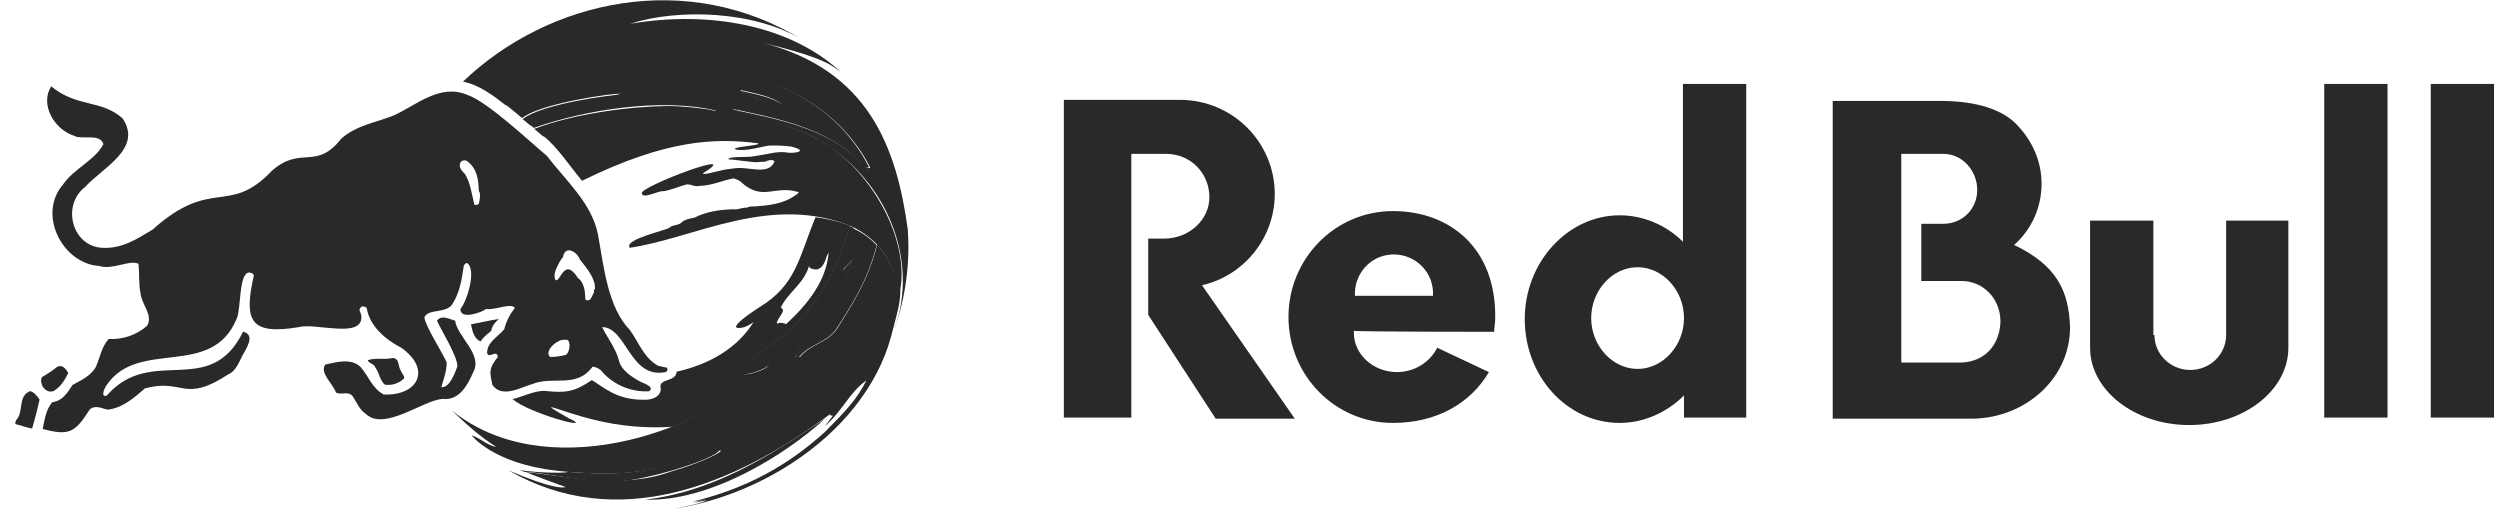 <svg width="118" height="25" viewBox="0 0 118 25" fill="none" xmlns="http://www.w3.org/2000/svg">
<g clip-path="url(#clip0_802_1819)">
<path d="M23.186 15.613C23.037 15.762 22.888 15.812 22.683 16.117C22.33 15.967 22.28 15.512 22.23 15.307C22.534 15.258 23.186 15.102 23.54 15.057C23.336 15.262 23.236 15.363 23.186 15.613Z" fill="#29292B"/>
<path d="M31.047 17.253C30.395 16.898 30.141 16.142 29.738 15.588C28.682 14.492 28.508 12.623 28.229 11.092C27.951 9.603 26.686 8.503 25.81 7.353C25.033 6.713 23.002 4.783 22.041 4.473C20.777 3.943 19.672 4.943 18.621 5.433C17.765 5.788 16.859 5.888 16.107 6.543C14.922 8.068 14.21 6.848 12.836 8.058C10.79 10.213 10.014 8.318 7.201 10.838C6.449 11.293 5.742 11.748 4.831 11.697C3.388 11.627 2.895 9.678 4.025 8.818C4.816 7.933 6.753 7.018 5.787 5.588C4.786 4.693 3.607 5.073 2.417 4.073C1.869 4.938 2.571 6.108 3.472 6.398C3.841 6.628 4.702 6.263 4.881 6.798C4.498 7.563 3.457 7.978 2.969 8.718C1.755 10.127 2.954 12.443 4.677 12.553C5.314 12.762 6.126 12.238 6.539 12.453C6.589 12.957 6.539 13.412 6.638 13.867C6.683 14.367 7.251 14.898 6.937 15.383C6.434 15.818 5.787 16.038 5.13 15.998C4.786 16.392 4.727 16.848 4.528 17.312C4.279 17.767 3.776 17.968 3.422 18.172C3.188 18.527 2.959 18.922 2.467 18.983C2.163 19.337 2.113 19.793 2.014 20.247C3.273 20.582 3.542 20.413 4.229 19.337C4.483 19.087 4.831 19.288 5.085 19.337C5.797 19.253 6.335 18.773 6.847 18.328C8.679 17.848 8.66 19.052 10.77 17.672C11.124 17.523 11.273 17.117 11.428 16.812C11.602 16.473 12.09 15.822 11.477 15.652C9.899 18.863 7.151 16.247 5.035 18.677C4.712 18.767 4.961 18.262 5.035 18.172C6.549 15.957 9.994 17.907 11.174 15.037C11.383 14.598 11.263 12.838 11.776 12.863C11.826 12.863 11.98 12.912 11.98 13.012C11.492 15.158 11.816 15.818 14.091 15.443C14.873 15.217 17.108 16.012 17.058 14.938C17.058 14.738 16.859 14.637 17.058 14.482C17.108 14.432 17.257 14.482 17.307 14.533C17.446 15.398 18.203 16.032 18.92 16.402C20.363 17.392 19.781 18.683 18.113 18.622C17.561 18.323 17.406 17.762 17.008 17.308C16.54 16.892 15.893 17.093 15.35 17.207C15.077 17.617 15.724 18.113 15.853 18.523C16.107 18.672 16.456 18.422 16.66 18.723C16.859 19.023 16.958 19.328 17.262 19.532C18.133 20.372 19.955 18.898 20.881 18.828C21.693 18.918 22.066 18.172 22.34 17.562C22.798 16.723 21.578 15.893 21.484 15.137C21.205 15.062 20.837 14.842 20.627 15.137C20.782 15.512 21.643 16.887 21.583 17.312C21.469 17.617 21.215 18.323 20.831 18.273C20.931 17.918 21.085 17.517 21.085 17.108C20.901 16.672 20.095 15.428 20.03 14.988C20.189 14.562 21.016 14.807 21.334 14.383C21.688 13.828 21.787 13.273 21.887 12.562C21.907 12.488 21.967 12.432 22.036 12.408C22.524 12.723 22.026 14.248 21.733 14.582C21.703 15.107 22.733 14.758 22.942 14.582C23.331 14.662 24.117 14.273 24.301 14.533C24.067 14.832 23.893 15.172 23.799 15.543C23.5 15.898 22.992 16.148 22.992 16.652C23.047 16.973 23.47 16.457 23.495 16.852C23.057 17.413 23.112 17.547 23.241 18.168C23.699 18.817 24.58 18.282 25.153 18.117C26.123 17.738 27.214 18.343 27.97 17.308C28.174 17.328 28.359 17.438 28.473 17.608C29.036 18.198 29.822 18.512 30.634 18.468C30.962 18.238 30.245 18.058 30.131 17.962C29.777 17.762 29.325 17.457 29.225 17.052C29.09 16.488 28.687 15.973 28.418 15.438C29.593 15.453 29.718 17.918 31.435 17.558C31.52 17.497 31.51 17.438 31.485 17.358L31.032 17.258L31.047 17.253ZM22.594 9.623C22.544 9.673 22.494 9.673 22.395 9.673C22.26 9.163 22.21 8.628 21.942 8.208C21.802 8.068 21.618 7.888 21.742 7.653C21.817 7.563 21.947 7.543 22.046 7.603C22.509 7.948 22.584 8.433 22.599 9.018C22.698 9.118 22.649 9.423 22.599 9.623M26.721 16.747C26.492 16.808 26.253 16.843 26.014 16.848H25.964C25.665 16.573 26.288 16.023 26.616 16.038H26.766C26.95 16.113 26.905 16.602 26.716 16.747M28.025 13.818C27.97 13.918 27.886 14.172 27.776 14.172C27.667 14.172 27.622 14.188 27.627 14.072C27.617 13.732 27.562 13.318 27.273 13.113C26.616 12.088 26.452 13.373 26.218 13.213C26.079 12.928 26.298 12.602 26.417 12.352C26.472 12.283 26.497 12.207 26.567 12.152C26.676 11.533 27.239 11.887 27.373 12.252C27.721 12.688 28.125 13.172 28.08 13.668C28.03 13.617 28.03 13.717 28.03 13.818M2.521 18.462C2.875 18.262 3.074 17.907 3.223 17.602C3.114 17.433 2.984 17.207 2.72 17.302C2.481 17.488 2.228 17.657 1.969 17.808C1.844 18.152 2.158 18.582 2.521 18.462ZM1.416 18.462C0.819 18.707 1.137 19.448 0.764 19.828C0.764 19.878 0.664 19.977 0.764 20.027C1.013 20.078 1.217 20.177 1.516 20.227C1.65 19.777 1.78 19.273 1.869 18.863C1.77 18.712 1.615 18.508 1.416 18.457M17.715 17.348C17.914 17.598 17.914 17.953 18.168 18.157C18.477 18.203 18.785 18.108 19.024 17.907C19.174 17.808 18.975 17.652 18.925 17.503C18.77 17.302 18.875 16.898 18.522 16.898C18.143 16.988 17.725 16.878 17.367 16.997C17.367 17.152 17.67 17.152 17.72 17.352" fill="#29292B"/>
<path d="M42.353 13.912C42.328 13.078 41.994 12.172 41.427 11.572L41.402 11.543C41.113 12.682 40.7 13.688 39.515 15.502C39.057 16.198 38.25 16.227 37.748 16.863C37.628 16.797 37.663 16.707 37.509 16.872C38.141 16.192 37.419 16.543 37.713 16.212C38.813 14.992 39.824 13.893 40.252 12.242C40.072 12.467 39.963 12.537 39.784 12.768C39.983 12.102 40.152 11.432 40.301 10.752L40.107 10.672C39.43 12.963 38.315 14.967 36.274 16.343C33.626 18.273 35.861 17.628 36.309 17.227C32.968 20.648 25.576 22.848 21.324 19.367C21.947 19.973 22.708 20.652 23.43 21.098C22.992 21.023 22.678 20.677 22.26 20.547C22.265 20.562 23.271 21.872 26.268 22.218C26.462 22.238 26.646 22.258 26.825 22.273C30.912 22.598 31.161 21.863 34.014 21.258C34.143 21.312 33.093 21.852 31.654 22.262C29.379 23.098 26.736 22.477 24.809 22.277H24.819C24.864 22.297 25.163 22.438 26.696 22.988C26.586 23.027 26.088 23.098 23.998 22.198C29.125 25.163 34.646 22.918 39.181 19.547C39.181 19.562 39.176 19.582 39.176 19.602C39.216 19.608 39.266 19.617 39.306 19.617C39.289 19.664 39.163 19.829 38.928 20.113C39.694 19.492 40.083 18.532 40.894 17.953C40.481 18.788 39.948 19.387 38.962 20.352C39.037 20.293 39.107 20.233 39.176 20.168C37.683 21.567 35.717 22.953 32.66 23.683C32.879 23.657 33.098 23.613 33.312 23.552C32.924 23.663 32.914 23.672 32.749 23.727C32.816 23.718 33.025 23.677 33.377 23.608C33.068 23.758 32.715 23.832 31.858 24.008C36.946 23.198 42.233 19.233 42.348 13.908L42.353 13.912Z" fill="#29292B"/>
<path d="M37.2 20.898C35.183 22.177 32.948 23.297 30.459 23.582C33.456 23.692 37.015 21.523 38.957 19.747C38.374 20.137 37.797 20.527 37.205 20.898H37.2Z" fill="#29292B"/>
<path d="M33.959 21.238C31.091 21.852 30.927 22.582 26.82 22.273C26.496 22.372 24.789 22.267 24.505 22.172C24.52 22.172 24.649 22.233 24.764 22.277H24.759C25.192 22.223 28.029 22.837 28.936 22.718C30.115 22.797 33.809 21.683 33.959 21.238Z" fill="#29292B"/>
<path d="M40.366 10.828L40.267 10.783C40.122 11.457 39.948 12.123 39.749 12.787C39.928 12.557 40.038 12.492 40.222 12.268C39.788 13.908 38.783 14.998 37.678 16.212C37.379 16.532 38.111 16.188 37.474 16.867C37.628 16.703 37.593 16.793 37.713 16.858C38.215 16.227 39.027 16.192 39.485 15.508C40.675 13.707 41.088 12.707 41.377 11.572C41.093 11.268 40.749 11.012 40.376 10.832L40.366 10.828Z" fill="#29292B"/>
<path d="M26.924 19.788C25.043 18.712 26.407 19.427 28.055 19.817C29.264 20.117 30.514 20.227 31.753 20.142C33.72 19.383 35.398 18.277 36.333 17.233C35.885 17.648 33.675 18.262 36.303 16.343C38.34 14.963 39.455 12.953 40.127 10.652C39.599 10.457 39.051 10.322 38.494 10.252C37.707 12.143 37.588 13.453 35.846 14.498C33.899 15.777 35.119 15.447 35.139 15.438C35.293 15.377 35.437 15.297 35.567 15.203C34.815 16.418 33.506 17.192 31.942 17.543C31.893 18.032 31.146 17.867 31.176 18.247C31.27 18.688 30.793 18.898 30.379 18.867C29.09 18.883 28.463 18.247 27.935 17.942C27.114 18.492 26.725 18.562 25.69 18.448C25.177 18.453 24.704 18.718 24.196 18.837C24.928 19.497 28.074 20.348 26.929 19.777L26.924 19.788ZM36.851 14.523C37.18 13.803 37.941 13.412 38.19 12.543C38.155 12.672 38.424 12.723 38.534 12.723C38.962 12.648 38.977 12.053 39.111 11.928C39.002 13.277 38.096 14.387 37.1 15.303C36.971 15.223 36.806 15.213 36.672 15.283C36.632 15.027 37.175 14.672 36.851 14.518V14.523Z" fill="#29292B"/>
<path d="M38.574 6.563C37.315 5.838 35.886 5.673 34.547 5.133C36.563 5.568 38.957 6.008 40.451 7.528C40.476 7.538 40.53 7.598 40.56 7.603C40.69 7.693 40.839 8.003 41.018 7.888C37.892 1.738 28.393 2.423 23.873 4.943C24.117 5.133 24.391 5.358 24.645 5.573C25.506 4.873 28.991 4.383 29.299 4.428C28.134 4.663 26.203 5.368 25.033 5.898L25.197 6.038C27.587 5.188 31.231 4.598 33.81 5.223C31.749 5.453 28.07 5.423 25.625 6.403C26.297 6.913 26.895 7.848 27.472 8.533C31.46 6.573 33.765 6.508 35.781 6.763C35.975 6.873 34.352 6.938 34.746 7.058C35.184 7.158 36.005 6.913 36.194 6.888C36.319 6.848 37.095 6.873 37.339 6.918C38.27 7.148 37.399 7.268 37.071 7.188C36.911 7.173 36.747 7.178 36.588 7.198C36.204 7.273 35.821 7.338 35.433 7.398C35.338 7.413 34.243 7.383 34.407 7.528C34.616 7.513 35.537 7.683 35.776 7.653C35.92 7.623 36.065 7.668 36.199 7.598C36.269 7.553 36.538 7.518 36.553 7.633C36.244 8.328 35.298 7.808 34.586 7.958C33.954 8.003 33.282 8.288 33.167 8.188C35.243 6.913 30.201 8.808 30.285 9.128C30.29 9.128 30.295 9.128 30.3 9.128C30.315 9.413 31.107 8.998 31.266 9.028C31.614 9.003 32.082 8.783 32.421 8.703C32.675 8.703 32.774 8.833 33.028 8.773C33.581 8.763 34.084 8.523 34.616 8.418C34.666 8.418 34.999 8.558 34.98 8.598C35.99 9.508 36.518 8.748 37.623 9.048C37.797 9.073 37.588 9.188 37.533 9.223C36.951 9.638 36.254 9.698 35.582 9.748C35.468 9.733 35.353 9.753 35.248 9.803C35.024 9.788 34.82 9.913 34.596 9.878C33.964 9.893 33.337 9.988 32.769 10.277C32.555 10.318 32.311 10.352 32.152 10.518C31.988 10.652 31.744 10.602 31.599 10.748C31.355 10.898 29.503 11.287 29.713 11.672C29.713 11.672 29.713 11.688 29.713 11.697C32.764 11.258 36.403 9.088 40.257 10.713C41.84 11.527 42.726 12.943 42.094 15.672C42.099 15.658 42.168 15.477 42.168 15.467L42.158 15.477C42.338 14.838 42.502 14.293 42.497 13.648C42.91 11.287 41.133 7.948 38.569 6.543L38.574 6.563ZM34.96 4.253C35.517 4.378 36.548 4.568 36.881 4.923C36 4.913 35.567 4.528 35.577 4.538C35.408 4.488 34.88 4.298 34.96 4.248V4.253Z" fill="#29292B"/>
<path d="M25.038 5.928L24.669 5.623C25.546 4.903 28.976 4.443 29.324 4.478C28.806 4.583 28.299 4.723 27.801 4.898C26.865 5.203 25.944 5.548 25.038 5.928ZM42.855 10.887C42.317 6.863 40.943 3.333 36.055 2.033C39.077 2.768 39.306 3.143 39.699 3.408C37.349 1.228 33.566 0.473 29.742 1.123C31.972 0.398 35.636 0.488 37.926 1.913C32.465 -1.482 25.894 -0.017 21.852 3.853C22.603 3.998 23.27 4.498 23.883 4.978C28.468 2.473 37.931 1.788 41.078 7.913C40.898 8.028 40.754 7.718 40.62 7.633C40.595 7.623 40.54 7.573 40.51 7.558C39.017 6.048 36.617 5.603 34.591 5.173C35.94 5.713 37.364 5.878 38.628 6.598C41.929 8.498 43.368 12.348 42.228 15.482L42.238 15.473C42.745 14.002 42.955 12.443 42.85 10.887H42.855ZM31.738 5.003C29.648 5.003 26.999 5.398 25.217 6.083L25.635 6.438C27.766 5.628 31.345 5.418 33.093 5.353C34.989 5.293 32.43 5.013 31.738 5.008V5.003ZM35.632 4.588C35.597 4.568 36.07 4.963 36.936 4.968C36.597 4.613 35.572 4.428 35.009 4.298C34.93 4.343 35.462 4.533 35.632 4.583V4.588Z" fill="#29292B"/>
<path d="M101.689 15.812C101.689 16.712 102.435 17.462 103.381 17.462C104.327 17.462 105.074 16.712 105.074 15.812V10.412H108.011V16.413C108.011 18.413 105.92 20.062 103.331 20.062C100.743 20.062 98.652 18.413 98.652 16.413V10.412H101.639V15.812H101.689ZM114.732 19.712H117.719V3.963H114.732V19.712ZM109.704 19.712H112.691V3.963H109.704V19.712ZM55.042 7.263H53.399V19.712H50.213V4.713H55.689C58.178 4.713 60.169 6.713 60.169 9.163C60.169 11.213 58.726 13.012 56.734 13.463L61.115 19.762H57.382L54.196 14.863V11.262H54.942C56.137 11.262 57.083 10.363 57.083 9.313C57.083 8.163 56.187 7.263 55.042 7.263Z" fill="#29292B"/>
<path d="M63.953 13.963C63.903 12.963 64.65 12.062 65.695 12.012C66.691 11.963 67.587 12.713 67.637 13.762V13.963H63.953ZM70.524 15.662C70.524 15.463 70.574 15.262 70.574 15.012C70.624 11.762 68.483 9.963 65.745 9.963C63.007 9.963 60.816 12.213 60.816 14.963C60.816 17.712 63.007 19.962 65.745 19.962C67.836 19.962 69.429 19.012 70.275 17.562L67.836 16.413C67.487 17.113 66.741 17.562 65.944 17.562C64.799 17.562 63.903 16.712 63.903 15.713V15.613C63.953 15.662 70.524 15.662 70.524 15.662ZM77.295 17.413C76.1 17.413 75.104 16.312 75.104 15.012C75.104 13.713 76.1 12.613 77.295 12.613C78.489 12.613 79.485 13.713 79.485 15.012C79.485 16.312 78.489 17.413 77.295 17.413ZM82.422 19.712V3.963H79.435V11.412C78.639 10.613 77.543 10.162 76.448 10.162C74.009 10.162 71.968 12.363 71.968 15.062C71.968 17.762 73.959 19.962 76.448 19.962C77.593 19.962 78.689 19.462 79.485 18.663V19.712H82.422ZM92.578 17.113H89.74V7.263H91.732C92.628 7.263 93.325 8.063 93.325 8.963C93.325 9.863 92.628 10.562 91.732 10.562H90.686V13.262H92.578C93.623 13.262 94.42 14.113 94.42 15.162V15.213C94.37 16.262 93.723 17.062 92.578 17.113ZM95.067 11.562C95.913 10.812 96.362 9.763 96.362 8.663C96.362 7.663 95.963 6.713 95.266 5.963C94.569 5.163 93.275 4.763 91.582 4.763H86.504V19.762H93.126C95.665 19.712 97.706 17.812 97.706 15.463C97.656 13.713 97.058 12.512 95.067 11.562Z" fill="#29292B"/>
</g>
<defs>
<clipPath id="clip0_802_1819">
<rect width="117" height="24" fill="white" transform="translate(0.719 0.013)"/>
</clipPath>
</defs>
</svg>
